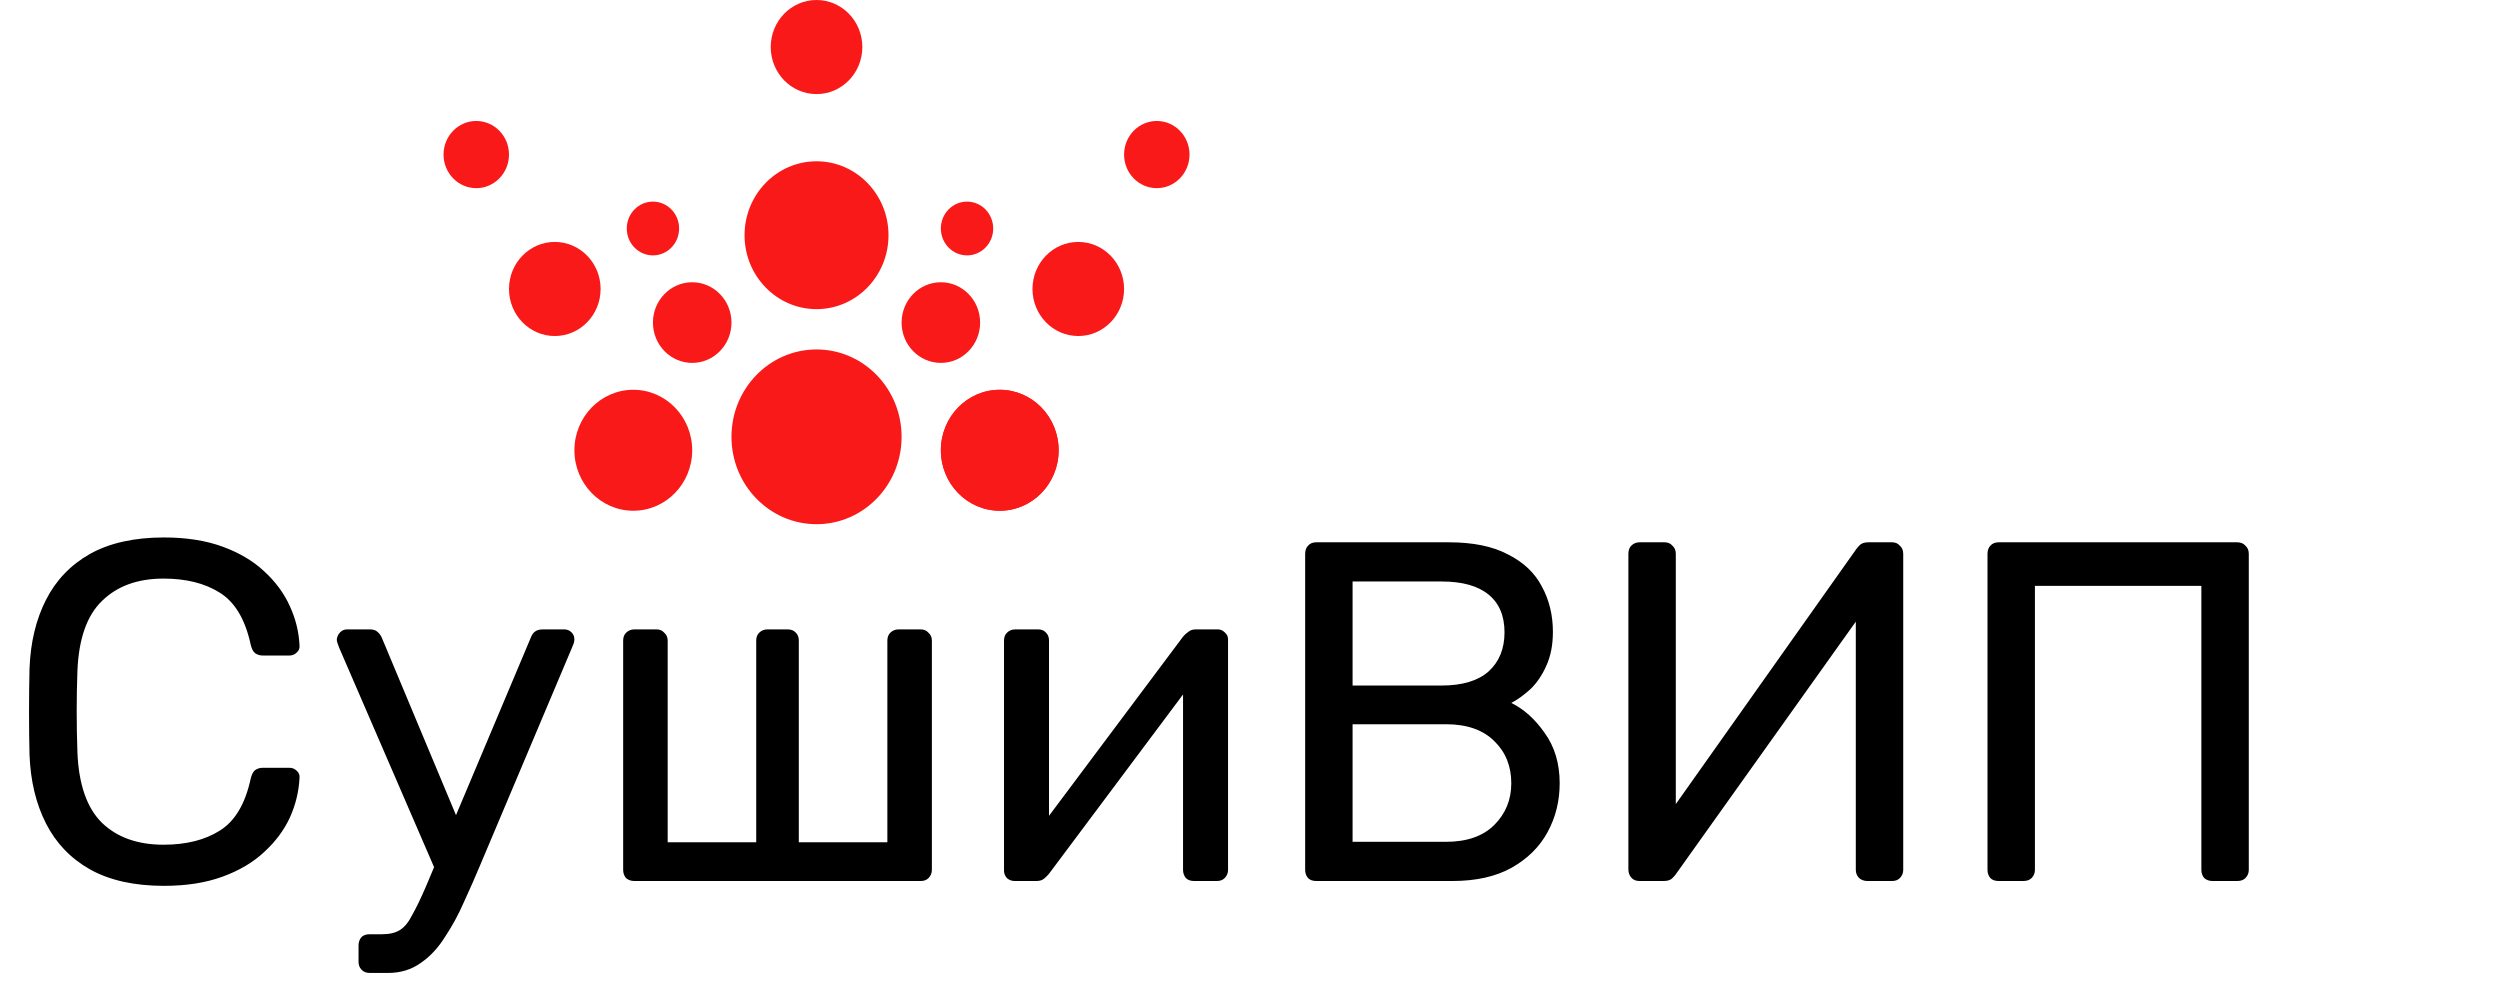 <svg width="124" height="49" viewBox="0 0 124 49" fill="none" xmlns="http://www.w3.org/2000/svg">
<path d="M8.136 43.938C6.664 43.938 5.44 43.666 4.464 43.122C3.504 42.578 2.776 41.818 2.28 40.842C1.784 39.866 1.512 38.73 1.464 37.434C1.448 36.778 1.44 36.074 1.44 35.322C1.44 34.57 1.448 33.85 1.464 33.162C1.512 31.866 1.784 30.73 2.28 29.754C2.776 28.778 3.504 28.018 4.464 27.474C5.44 26.93 6.664 26.658 8.136 26.658C9.24 26.658 10.208 26.81 11.04 27.114C11.872 27.418 12.56 27.826 13.104 28.338C13.664 28.85 14.088 29.426 14.376 30.066C14.664 30.69 14.824 31.338 14.856 32.01C14.872 32.154 14.824 32.274 14.712 32.37C14.616 32.466 14.496 32.514 14.352 32.514H13.032C12.888 32.514 12.76 32.474 12.648 32.394C12.552 32.314 12.48 32.17 12.432 31.962C12.16 30.714 11.648 29.858 10.896 29.394C10.16 28.93 9.232 28.698 8.112 28.698C6.832 28.698 5.816 29.066 5.064 29.802C4.312 30.522 3.904 31.682 3.84 33.282C3.792 34.594 3.792 35.938 3.84 37.314C3.904 38.914 4.312 40.082 5.064 40.818C5.816 41.538 6.832 41.898 8.112 41.898C9.232 41.898 10.16 41.666 10.896 41.202C11.648 40.738 12.16 39.882 12.432 38.634C12.48 38.426 12.552 38.282 12.648 38.202C12.76 38.122 12.888 38.082 13.032 38.082H14.352C14.496 38.082 14.616 38.13 14.712 38.226C14.824 38.322 14.872 38.442 14.856 38.586C14.824 39.258 14.664 39.914 14.376 40.554C14.088 41.178 13.664 41.746 13.104 42.258C12.56 42.77 11.872 43.178 11.04 43.482C10.208 43.786 9.24 43.938 8.136 43.938ZM18.336 48.258C18.16 48.258 18.024 48.202 17.928 48.09C17.832 47.994 17.784 47.866 17.784 47.706V46.89C17.784 46.73 17.832 46.594 17.928 46.482C18.024 46.386 18.16 46.338 18.336 46.338H18.96C19.328 46.338 19.624 46.266 19.848 46.122C20.072 45.978 20.272 45.73 20.448 45.378C20.64 45.042 20.864 44.578 21.12 43.986L26.328 31.626C26.376 31.498 26.44 31.402 26.52 31.338C26.616 31.258 26.752 31.218 26.928 31.218H27.984C28.128 31.218 28.248 31.266 28.344 31.362C28.44 31.458 28.488 31.57 28.488 31.698C28.488 31.762 28.48 31.826 28.464 31.89C28.448 31.938 28.416 32.018 28.368 32.13L23.808 42.93C23.568 43.506 23.304 44.106 23.016 44.73C22.744 45.354 22.432 45.93 22.08 46.458C21.744 47.002 21.344 47.434 20.88 47.754C20.416 48.09 19.872 48.258 19.248 48.258H18.336ZM21.672 43.338L16.824 32.13C16.744 31.938 16.704 31.802 16.704 31.722C16.72 31.578 16.776 31.458 16.872 31.362C16.968 31.266 17.08 31.218 17.208 31.218H18.336C18.512 31.218 18.64 31.258 18.72 31.338C18.816 31.418 18.888 31.514 18.936 31.626L22.92 41.154L21.672 43.338ZM31.461 43.698C31.301 43.698 31.165 43.65 31.053 43.554C30.957 43.442 30.909 43.306 30.909 43.146V31.77C30.909 31.61 30.957 31.482 31.053 31.386C31.165 31.274 31.301 31.218 31.461 31.218H32.565C32.725 31.218 32.853 31.274 32.949 31.386C33.061 31.482 33.117 31.61 33.117 31.77V41.778H37.509V31.77C37.509 31.61 37.557 31.482 37.653 31.386C37.765 31.274 37.901 31.218 38.061 31.218H39.069C39.245 31.218 39.381 31.274 39.477 31.386C39.573 31.482 39.621 31.61 39.621 31.77V41.778H44.013V31.77C44.013 31.61 44.061 31.482 44.157 31.386C44.269 31.274 44.405 31.218 44.565 31.218H45.669C45.829 31.218 45.957 31.274 46.053 31.386C46.165 31.482 46.221 31.61 46.221 31.77V43.146C46.221 43.306 46.165 43.442 46.053 43.554C45.957 43.65 45.829 43.698 45.669 43.698H31.461ZM50.327 43.698C50.183 43.698 50.055 43.65 49.943 43.554C49.847 43.442 49.799 43.322 49.799 43.194V31.77C49.799 31.61 49.847 31.482 49.943 31.386C50.055 31.274 50.191 31.218 50.351 31.218H51.503C51.663 31.218 51.791 31.274 51.887 31.386C51.983 31.482 52.031 31.61 52.031 31.77V41.946L51.407 41.298L58.679 31.578C58.759 31.482 58.847 31.402 58.943 31.338C59.039 31.258 59.159 31.218 59.303 31.218H60.407C60.535 31.218 60.647 31.266 60.743 31.362C60.855 31.458 60.911 31.57 60.911 31.698V43.146C60.911 43.306 60.855 43.442 60.743 43.554C60.647 43.65 60.519 43.698 60.359 43.698H59.231C59.055 43.698 58.919 43.65 58.823 43.554C58.727 43.442 58.679 43.306 58.679 43.146V33.57L59.351 33.546L52.031 43.338C51.967 43.418 51.887 43.498 51.791 43.578C51.695 43.658 51.567 43.698 51.407 43.698H50.327ZM65.288 43.698C65.112 43.698 64.976 43.65 64.88 43.554C64.784 43.442 64.736 43.306 64.736 43.146V27.474C64.736 27.298 64.784 27.162 64.88 27.066C64.976 26.954 65.112 26.898 65.288 26.898H71.864C73.064 26.898 74.04 27.098 74.792 27.498C75.56 27.882 76.12 28.41 76.472 29.082C76.84 29.754 77.024 30.506 77.024 31.338C77.024 31.994 76.912 32.562 76.688 33.042C76.48 33.506 76.216 33.89 75.896 34.194C75.576 34.482 75.264 34.706 74.96 34.866C75.584 35.17 76.136 35.666 76.616 36.354C77.112 37.042 77.36 37.874 77.36 38.85C77.36 39.73 77.16 40.538 76.76 41.274C76.36 42.01 75.76 42.602 74.96 43.05C74.176 43.482 73.2 43.698 72.032 43.698H65.288ZM67.088 41.754H71.72C72.76 41.754 73.56 41.474 74.12 40.914C74.68 40.354 74.96 39.666 74.96 38.85C74.96 38.002 74.68 37.306 74.12 36.762C73.56 36.202 72.76 35.922 71.72 35.922H67.088V41.754ZM67.088 34.002H71.504C72.528 34.002 73.304 33.77 73.832 33.306C74.36 32.826 74.624 32.178 74.624 31.362C74.624 30.546 74.36 29.922 73.832 29.49C73.304 29.058 72.528 28.842 71.504 28.842H67.088V34.002ZM81.32 43.698C81.144 43.698 81.008 43.642 80.912 43.53C80.816 43.418 80.768 43.282 80.768 43.122V27.474C80.768 27.298 80.816 27.162 80.912 27.066C81.024 26.954 81.16 26.898 81.32 26.898H82.568C82.728 26.898 82.856 26.954 82.952 27.066C83.064 27.162 83.12 27.298 83.12 27.474V39.882L92.072 27.234C92.12 27.17 92.184 27.098 92.264 27.018C92.36 26.938 92.496 26.898 92.672 26.898H93.848C94.008 26.898 94.136 26.954 94.232 27.066C94.344 27.162 94.4 27.298 94.4 27.474V43.146C94.4 43.306 94.344 43.442 94.232 43.554C94.136 43.65 94.008 43.698 93.848 43.698H92.624C92.464 43.698 92.328 43.65 92.216 43.554C92.104 43.442 92.048 43.306 92.048 43.146V30.834L83.12 43.362C83.088 43.41 83.024 43.482 82.928 43.578C82.832 43.658 82.696 43.698 82.52 43.698H81.32ZM99.132 43.698C98.956 43.698 98.82 43.65 98.724 43.554C98.628 43.442 98.58 43.306 98.58 43.146V27.474C98.58 27.298 98.628 27.162 98.724 27.066C98.82 26.954 98.956 26.898 99.132 26.898H110.964C111.14 26.898 111.276 26.954 111.372 27.066C111.484 27.162 111.54 27.298 111.54 27.474V43.146C111.54 43.306 111.484 43.442 111.372 43.554C111.276 43.65 111.14 43.698 110.964 43.698H109.74C109.58 43.698 109.444 43.65 109.332 43.554C109.236 43.442 109.188 43.306 109.188 43.146V29.058H100.932V43.146C100.932 43.306 100.876 43.442 100.764 43.554C100.668 43.65 100.532 43.698 100.356 43.698H99.132Z" fill="black"/>
<path d="M44.719 21.667C44.719 24.06 42.83 26 40.5 26C38.17 26 36.281 24.06 36.281 21.667C36.281 19.273 38.17 17.333 40.5 17.333C42.83 17.333 44.719 19.273 44.719 21.667Z" fill="#FA1919"/>
<path d="M44.07 11.667C44.07 13.692 42.472 15.333 40.5 15.333C38.528 15.333 36.93 13.692 36.93 11.667C36.93 9.642 38.528 8 40.5 8C42.472 8 44.07 9.642 44.07 11.667Z" fill="#FA1919"/>
<path d="M42.772 2.333C42.772 3.622 41.755 4.667 40.5 4.667C39.245 4.667 38.228 3.622 38.228 2.333C38.228 1.045 39.245 0 40.5 0C41.755 0 42.772 1.045 42.772 2.333Z" fill="#FA1919"/>
<path d="M34.333 22.333C34.333 23.99 33.026 25.333 31.412 25.333C29.799 25.333 28.491 23.99 28.491 22.333C28.491 20.677 29.799 19.333 31.412 19.333C33.026 19.333 34.333 20.677 34.333 22.333Z" fill="#FA1919"/>
<path d="M29.79 14.333C29.79 15.622 28.772 16.667 27.517 16.667C26.263 16.667 25.246 15.622 25.246 14.333C25.246 13.045 26.263 12 27.517 12C28.772 12 29.79 13.045 29.79 14.333Z" fill="#FA1919"/>
<path d="M36.281 16C36.281 17.105 35.409 18 34.333 18C33.258 18 32.386 17.105 32.386 16C32.386 14.895 33.258 14 34.333 14C35.409 14 36.281 14.895 36.281 16Z" fill="#FA1919"/>
<path d="M33.684 11.333C33.684 12.07 33.103 12.667 32.386 12.667C31.669 12.667 31.088 12.07 31.088 11.333C31.088 10.597 31.669 10 32.386 10C33.103 10 33.684 10.597 33.684 11.333Z" fill="#FA1919"/>
<path d="M49.263 11.333C49.263 12.07 48.682 12.667 47.965 12.667C47.248 12.667 46.667 12.07 46.667 11.333C46.667 10.597 47.248 10 47.965 10C48.682 10 49.263 10.597 49.263 11.333Z" fill="#FA1919"/>
<path d="M48.614 16C48.614 17.105 47.742 18 46.667 18C45.591 18 44.719 17.105 44.719 16C44.719 14.895 45.591 14 46.667 14C47.742 14 48.614 14.895 48.614 16Z" fill="#FA1919"/>
<path d="M25.246 7.667C25.246 8.587 24.519 9.333 23.623 9.333C22.727 9.333 22 8.587 22 7.667C22 6.746 22.727 6 23.623 6C24.519 6 25.246 6.746 25.246 7.667Z" fill="#FA1919"/>
<path d="M46.667 22.333C46.667 23.99 47.974 25.333 49.588 25.333C51.201 25.333 52.509 23.99 52.509 22.333C52.509 20.677 51.201 19.333 49.588 19.333C47.974 19.333 46.667 20.677 46.667 22.333Z" fill="#FA1919"/>
<path d="M51.211 14.333C51.211 15.622 52.228 16.667 53.483 16.667C54.737 16.667 55.754 15.622 55.754 14.333C55.754 13.045 54.737 12 53.483 12C52.228 12 51.211 13.045 51.211 14.333Z" fill="#FA1919"/>
<path d="M55.754 7.667C55.754 8.587 56.481 9.333 57.377 9.333C58.273 9.333 59 8.587 59 7.667C59 6.746 58.273 6 57.377 6C56.481 6 55.754 6.746 55.754 7.667Z" fill="#FA1919"/>
<path d="M52.509 22.333C52.509 23.99 51.201 25.333 49.588 25.333C47.974 25.333 46.667 23.99 46.667 22.333C46.667 20.677 47.974 19.333 49.588 19.333C51.201 19.333 52.509 20.677 52.509 22.333Z" fill="#FA1919"/>
</svg>
